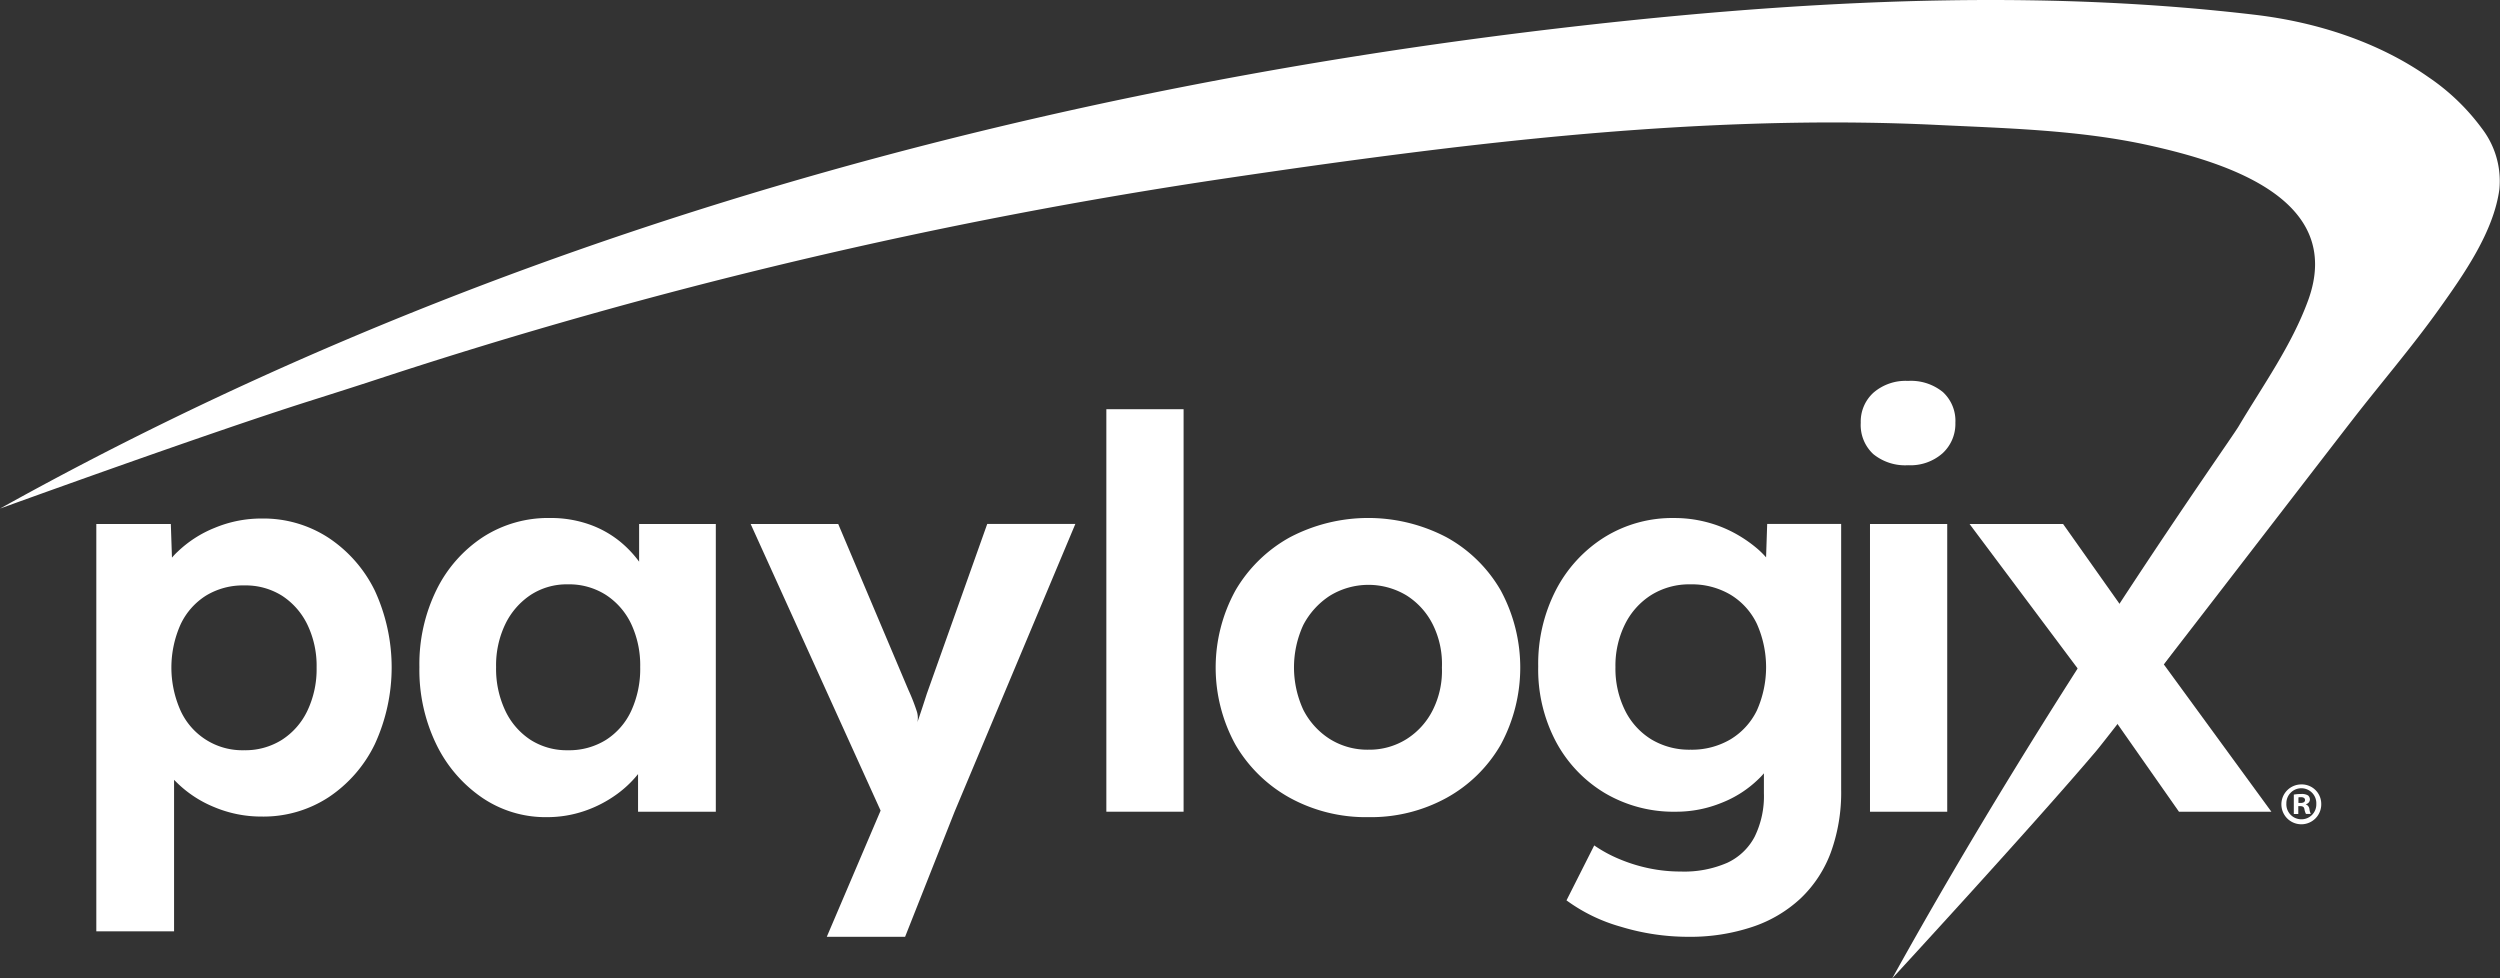 <?xml version="1.0" encoding="UTF-8"?>
<svg xmlns="http://www.w3.org/2000/svg" width="362.861" height="142.023" viewBox="0 0 362.861 142.023">
  <rect x="0" y="0" width="362.861" height="142.023" fill="#333333" stroke="none"/>
  <g id="paylogix-logo-white" transform="translate(-150.247 -278.279)">
    <g id="Group_1805" data-name="Group 1805" transform="translate(481.379 392.136)">
      <path id="Path_3044" data-name="Path 3044" d="M541.991,413.8a2.893,2.893,0,1,1-2.884-2.815A2.829,2.829,0,0,1,541.991,413.8Zm-5.064,0a2.18,2.18,0,0,0,2.2,2.248,2.156,2.156,0,0,0,2.147-2.232,2.174,2.174,0,1,0-4.344-.016Zm1.735,1.476h-.652v-2.814a5.6,5.6,0,0,1,1.081-.087,1.769,1.769,0,0,1,.979.206.783.783,0,0,1,.274.619.723.723,0,0,1-.585.652v.034a.835.835,0,0,1,.516.686,2.213,2.213,0,0,0,.2.7h-.7a2.407,2.407,0,0,1-.225-.686c-.051-.309-.223-.447-.583-.447h-.308v1.133Zm.016-1.6h.308c.362,0,.654-.12.654-.411,0-.258-.19-.429-.6-.429a1.635,1.635,0,0,0-.36.033v.807Z" transform="translate(-536.207 -410.988)" fill="#fff"></path>
    </g>
    <path id="Path_3045" data-name="Path 3045" d="M166.542,425.923V366.792h10.815l.316,9.394-2.053-.71a9.293,9.293,0,0,1,2.724-4.658,16.8,16.8,0,0,1,5.408-3.474,17.568,17.568,0,0,1,6.79-1.342,17.285,17.285,0,0,1,9.71,2.8,19.414,19.414,0,0,1,6.71,7.658,26.627,26.627,0,0,1,0,22.3,19.333,19.333,0,0,1-6.71,7.7,17.272,17.272,0,0,1-9.71,2.8,17.62,17.62,0,0,1-6.908-1.381,16.747,16.747,0,0,1-5.526-3.67,10.542,10.542,0,0,1-2.881-4.895l2.6-1.106v27.711H166.542Zm21.473-26.29a9.96,9.96,0,0,0,5.448-1.5,10.2,10.2,0,0,0,3.711-4.224,14.033,14.033,0,0,0,1.342-6.276,13.791,13.791,0,0,0-1.342-6.237,10.384,10.384,0,0,0-3.671-4.184,9.924,9.924,0,0,0-5.487-1.5,10.313,10.313,0,0,0-5.525,1.46,9.932,9.932,0,0,0-3.711,4.184,15.347,15.347,0,0,0,0,12.552,9.842,9.842,0,0,0,9.236,5.724Z" transform="translate(-2.315 -12.462)" fill="#fff"></path>
    <path id="Path_3046" data-name="Path 3046" d="M239.673,409.332a16.34,16.34,0,0,1-9.394-2.842,19.852,19.852,0,0,1-6.631-7.737,24.731,24.731,0,0,1-2.448-11.21,24.413,24.413,0,0,1,2.486-11.21,19.351,19.351,0,0,1,6.749-7.658,17.466,17.466,0,0,1,9.71-2.763,16.827,16.827,0,0,1,5.644.908,14.932,14.932,0,0,1,4.5,2.486,15.953,15.953,0,0,1,3.276,3.631,13.745,13.745,0,0,1,1.894,4.421l-2.369-.395V366.779h11.132v41.763H252.935V398.516s1.421,2.632.474,3.948a15.9,15.9,0,0,1-3.513,3.513,17.706,17.706,0,0,1-4.7,2.448A16.718,16.718,0,0,1,239.673,409.332Zm3.079-9.711a10.1,10.1,0,0,0,5.525-1.5,9.93,9.93,0,0,0,3.671-4.224,14.577,14.577,0,0,0,1.3-6.355,14.129,14.129,0,0,0-1.3-6.237,10.263,10.263,0,0,0-3.671-4.224,9.914,9.914,0,0,0-5.525-1.539,9.582,9.582,0,0,0-5.408,1.539,10.646,10.646,0,0,0-3.67,4.224,13.764,13.764,0,0,0-1.342,6.237,14.21,14.21,0,0,0,1.342,6.355,10.3,10.3,0,0,0,3.67,4.224A9.763,9.763,0,0,0,242.752,399.621Z" transform="translate(-10.079 -12.449)" fill="#fff"></path>
    <path id="Path_3047" data-name="Path 3047" d="M288.29,426.844l9.158-21.473.158,6.473-20.368-44.92h12.71L300.132,391a28.884,28.884,0,0,1,1.223,3.119c.395,1.185-.158,2.3.237,1.145s.8-2.395,1.223-3.711l8.763-24.632h12.789l-17.526,41.763-7.184,18.158H288.29Z" transform="translate(-18.04 -12.593)" fill="#fff"></path>
    <path id="Path_3048" data-name="Path 3048" d="M337.417,405.928v-58.42h11.21v58.42Z" transform="translate(-26.589 -9.834)" fill="#fff"></path>
    <path id="Path_3049" data-name="Path 3049" d="M378.095,409.332a22.961,22.961,0,0,1-11.408-2.8,20.713,20.713,0,0,1-7.895-7.7,23.249,23.249,0,0,1,0-22.42,20.737,20.737,0,0,1,7.895-7.7,24.455,24.455,0,0,1,22.736,0,20.458,20.458,0,0,1,7.855,7.7,23.532,23.532,0,0,1,0,22.42,20.442,20.442,0,0,1-7.855,7.7A22.8,22.8,0,0,1,378.095,409.332Zm0-9.79A10.16,10.16,0,0,0,383.62,398a10.563,10.563,0,0,0,3.829-4.263,12.683,12.683,0,0,0,1.3-6.119,12.854,12.854,0,0,0-1.3-6.2,10.566,10.566,0,0,0-3.829-4.263,10.713,10.713,0,0,0-11.13.039,11.23,11.23,0,0,0-3.869,4.264,14.711,14.711,0,0,0,0,12.276A10.84,10.84,0,0,0,372.49,398,10.291,10.291,0,0,0,378.095,399.542Z" transform="translate(-29.216 -12.449)" fill="#fff"></path>
    <path id="Path_3050" data-name="Path 3050" d="M432.265,426.7a33.577,33.577,0,0,1-9.789-1.46,24.553,24.553,0,0,1-7.894-3.829l4.025-7.974a19.8,19.8,0,0,0,3.632,1.974,23.353,23.353,0,0,0,4.3,1.341,22.361,22.361,0,0,0,4.618.474,15.7,15.7,0,0,0,6.75-1.264,8.568,8.568,0,0,0,3.986-3.789,13.368,13.368,0,0,0,1.342-6.315V398.6l1.894.395a8.99,8.99,0,0,1-2.644,4.775,16.03,16.03,0,0,1-5.369,3.474,17.5,17.5,0,0,1-6.67,1.3,19.633,19.633,0,0,1-10.263-2.684,19.263,19.263,0,0,1-7.1-7.42,22.4,22.4,0,0,1-2.606-10.973,23.38,23.38,0,0,1,2.565-11.092,19.754,19.754,0,0,1,7.027-7.658,18.667,18.667,0,0,1,10.144-2.8,18.356,18.356,0,0,1,4.539.553A18,18,0,0,1,438.777,368a19.317,19.317,0,0,1,3.316,2.21,12.616,12.616,0,0,1,2.408,2.645,7.32,7.32,0,0,1,1.184,2.842l-2.29.631.316-9.553h10.737v38.6a25.488,25.488,0,0,1-1.5,9.079,17.68,17.68,0,0,1-4.382,6.67,19.083,19.083,0,0,1-7.026,4.145A28.486,28.486,0,0,1,432.265,426.7Zm.316-27.158a11.015,11.015,0,0,0,5.8-1.5,9.988,9.988,0,0,0,3.829-4.184,15.439,15.439,0,0,0,0-12.591,9.947,9.947,0,0,0-3.829-4.224,11.022,11.022,0,0,0-5.8-1.5,10.444,10.444,0,0,0-5.684,1.539,10.549,10.549,0,0,0-3.829,4.263,13.5,13.5,0,0,0-1.381,6.2,13.681,13.681,0,0,0,1.381,6.276,10.272,10.272,0,0,0,3.829,4.224A10.656,10.656,0,0,0,432.581,399.542Z" transform="translate(-36.967 -12.449)" fill="#fff"></path>
    <path id="Path_3051" data-name="Path 3051" d="M471.911,354.959a7.323,7.323,0,0,1-5.053-1.619,5.759,5.759,0,0,1-1.815-4.539,5.67,5.67,0,0,1,1.855-4.381,7.143,7.143,0,0,1,5.014-1.7,7.334,7.334,0,0,1,5.052,1.619,5.669,5.669,0,0,1,1.815,4.459,5.793,5.793,0,0,1-1.855,4.421A7.034,7.034,0,0,1,471.911,354.959Zm-5.526,50.289V363.485h11.21v41.763Z" transform="translate(-44.719 -9.155)" fill="#fff"></path>
    <path id="Path_3052" data-name="Path 3052" d="M513.842,408.553,503.5,393.79l-3.158-4.421-16.894-22.578h13.578l10.1,14.289,3.474,4.659,16.658,22.815h-13.42Zm-3.934-19.013-5.776-7.119L515,365.986l11.234.8Z" transform="translate(-47.333 -12.459)" fill="#fff"></path>
    <g id="Group_1806" data-name="Group 1806" transform="translate(420.379 327.83)" opacity="0.3">
      <rect id="Rectangle_6077" data-name="Rectangle 6077" width="79.686" height="86.892" fill="none"></rect>
    </g>
    <path id="Path_3053" data-name="Path 3053" d="M510.482,296.926a31.607,31.607,0,0,0-7.75-7.445c-7.219-5.076-16.172-7.994-25.236-9.062-27.9-3.292-58.866-2.794-97.457,1.556-89.06,10.041-166.077,34.645-229.792,70.123,0,0,29.638-10.766,44.84-15.585,3.455-1.095,6.85-2.172,10.131-3.252a742.953,742.953,0,0,1,123.275-29.146c8.272-1.225,15.1-2.187,21.487-3.025,22.33-2.93,51.745-6.11,81.264-4.686,10.306.5,20.923.739,31.058,3,11.117,2.485,28.324,7.779,22.952,22.487-2.382,6.519-6.556,12.333-10.082,18.266-1.486,2.5-27.043,38.2-50.288,80.142,0,0,20.228-21.949,29.61-33.011,2.133-2.514,31.616-40.875,37.287-48.185,4.117-5.306,8.531-10.432,12.421-15.878,3.683-5.155,7.98-11.29,8.815-17.468A12.542,12.542,0,0,0,510.482,296.926Z" transform="translate(0 0)" fill="#fff"></path>
  </g>
</svg>
